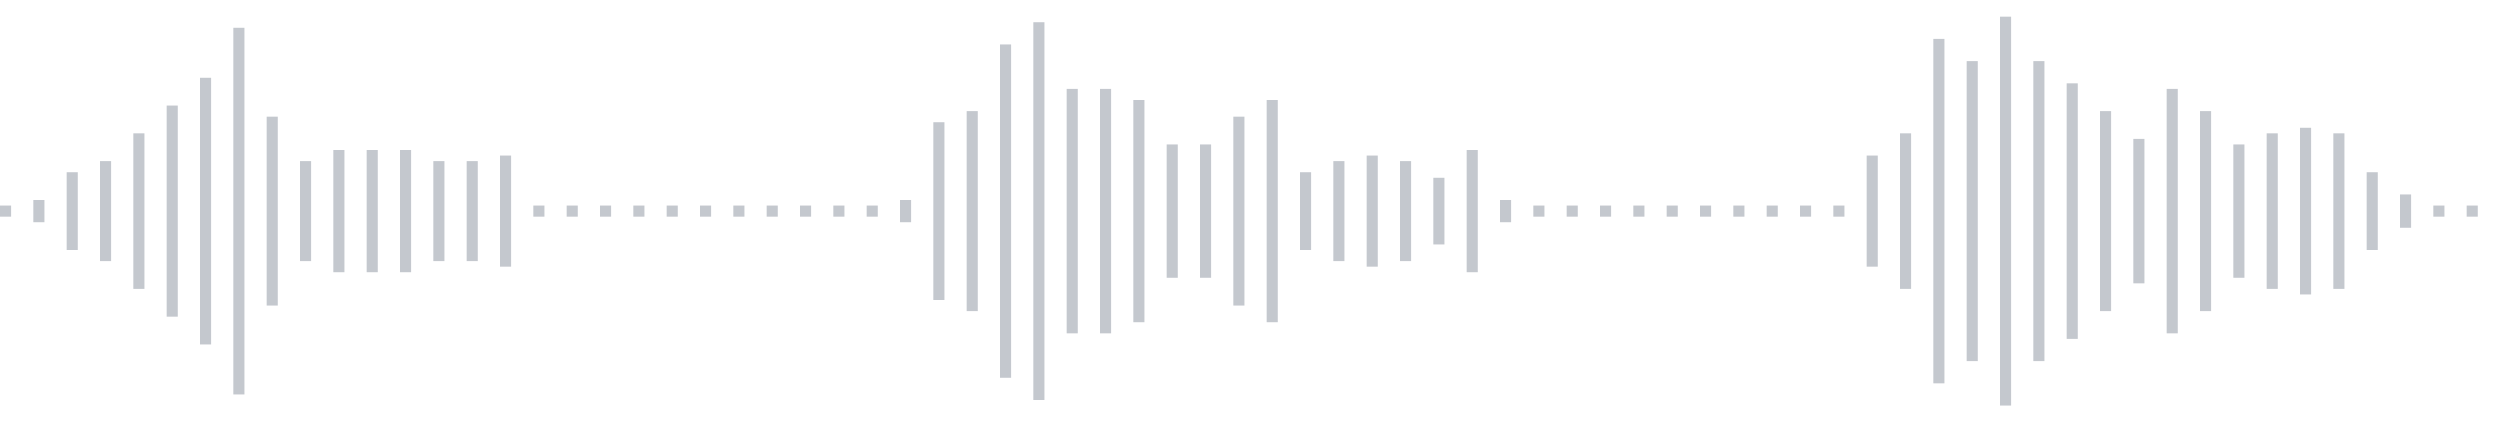 <svg xmlns="http://www.w3.org/2000/svg" xmlns:xlink="http://www.w3/org/1999/xlink" viewBox="0 0 225 38" preserveAspectRatio="none" width="100%" height="100%" fill="#C4C8CE"><g id="waveform-5f3d13c0-9d3f-4959-97ec-ac0749780b63"><rect x="0" y="18.5" width="1" height="1"/><rect x="3" y="18.0" width="1" height="2"/><rect x="6" y="15.5" width="1" height="7"/><rect x="9" y="14.5" width="1" height="9"/><rect x="12" y="12.0" width="1" height="14"/><rect x="15" y="9.5" width="1" height="19"/><rect x="18" y="7.0" width="1" height="24"/><rect x="21" y="2.5" width="1" height="33"/><rect x="24" y="10.5" width="1" height="17"/><rect x="27" y="14.5" width="1" height="9"/><rect x="30" y="13.5" width="1" height="11"/><rect x="33" y="13.5" width="1" height="11"/><rect x="36" y="13.5" width="1" height="11"/><rect x="39" y="14.5" width="1" height="9"/><rect x="42" y="14.5" width="1" height="9"/><rect x="45" y="14.0" width="1" height="10"/><rect x="48" y="18.5" width="1" height="1"/><rect x="51" y="18.5" width="1" height="1"/><rect x="54" y="18.5" width="1" height="1"/><rect x="57" y="18.5" width="1" height="1"/><rect x="60" y="18.5" width="1" height="1"/><rect x="63" y="18.5" width="1" height="1"/><rect x="66" y="18.5" width="1" height="1"/><rect x="69" y="18.5" width="1" height="1"/><rect x="72" y="18.5" width="1" height="1"/><rect x="75" y="18.5" width="1" height="1"/><rect x="78" y="18.5" width="1" height="1"/><rect x="81" y="18.0" width="1" height="2"/><rect x="84" y="11.0" width="1" height="16"/><rect x="87" y="10.0" width="1" height="18"/><rect x="90" y="4.0" width="1" height="30"/><rect x="93" y="2.0" width="1" height="34"/><rect x="96" y="8.0" width="1" height="22"/><rect x="99" y="8.0" width="1" height="22"/><rect x="102" y="9.0" width="1" height="20"/><rect x="105" y="13.0" width="1" height="12"/><rect x="108" y="13.0" width="1" height="12"/><rect x="111" y="10.5" width="1" height="17"/><rect x="114" y="9.0" width="1" height="20"/><rect x="117" y="15.5" width="1" height="7"/><rect x="120" y="14.5" width="1" height="9"/><rect x="123" y="14.0" width="1" height="10"/><rect x="126" y="14.5" width="1" height="9"/><rect x="129" y="16.0" width="1" height="6"/><rect x="132" y="13.5" width="1" height="11"/><rect x="135" y="18.0" width="1" height="2"/><rect x="138" y="18.5" width="1" height="1"/><rect x="141" y="18.5" width="1" height="1"/><rect x="144" y="18.5" width="1" height="1"/><rect x="147" y="18.5" width="1" height="1"/><rect x="150" y="18.5" width="1" height="1"/><rect x="153" y="18.5" width="1" height="1"/><rect x="156" y="18.5" width="1" height="1"/><rect x="159" y="18.5" width="1" height="1"/><rect x="162" y="18.5" width="1" height="1"/><rect x="165" y="18.5" width="1" height="1"/><rect x="168" y="14.0" width="1" height="10"/><rect x="171" y="12.0" width="1" height="14"/><rect x="174" y="3.5" width="1" height="31"/><rect x="177" y="5.5" width="1" height="27"/><rect x="180" y="1.5" width="1" height="35"/><rect x="183" y="5.5" width="1" height="27"/><rect x="186" y="7.5" width="1" height="23"/><rect x="189" y="10.0" width="1" height="18"/><rect x="192" y="12.5" width="1" height="13"/><rect x="195" y="8.0" width="1" height="22"/><rect x="198" y="10.0" width="1" height="18"/><rect x="201" y="13.0" width="1" height="12"/><rect x="204" y="12.0" width="1" height="14"/><rect x="207" y="11.5" width="1" height="15"/><rect x="210" y="12.0" width="1" height="14"/><rect x="213" y="15.5" width="1" height="7"/><rect x="216" y="17.5" width="1" height="3"/><rect x="219" y="18.5" width="1" height="1"/><rect x="222" y="18.5" width="1" height="1"/></g></svg>
